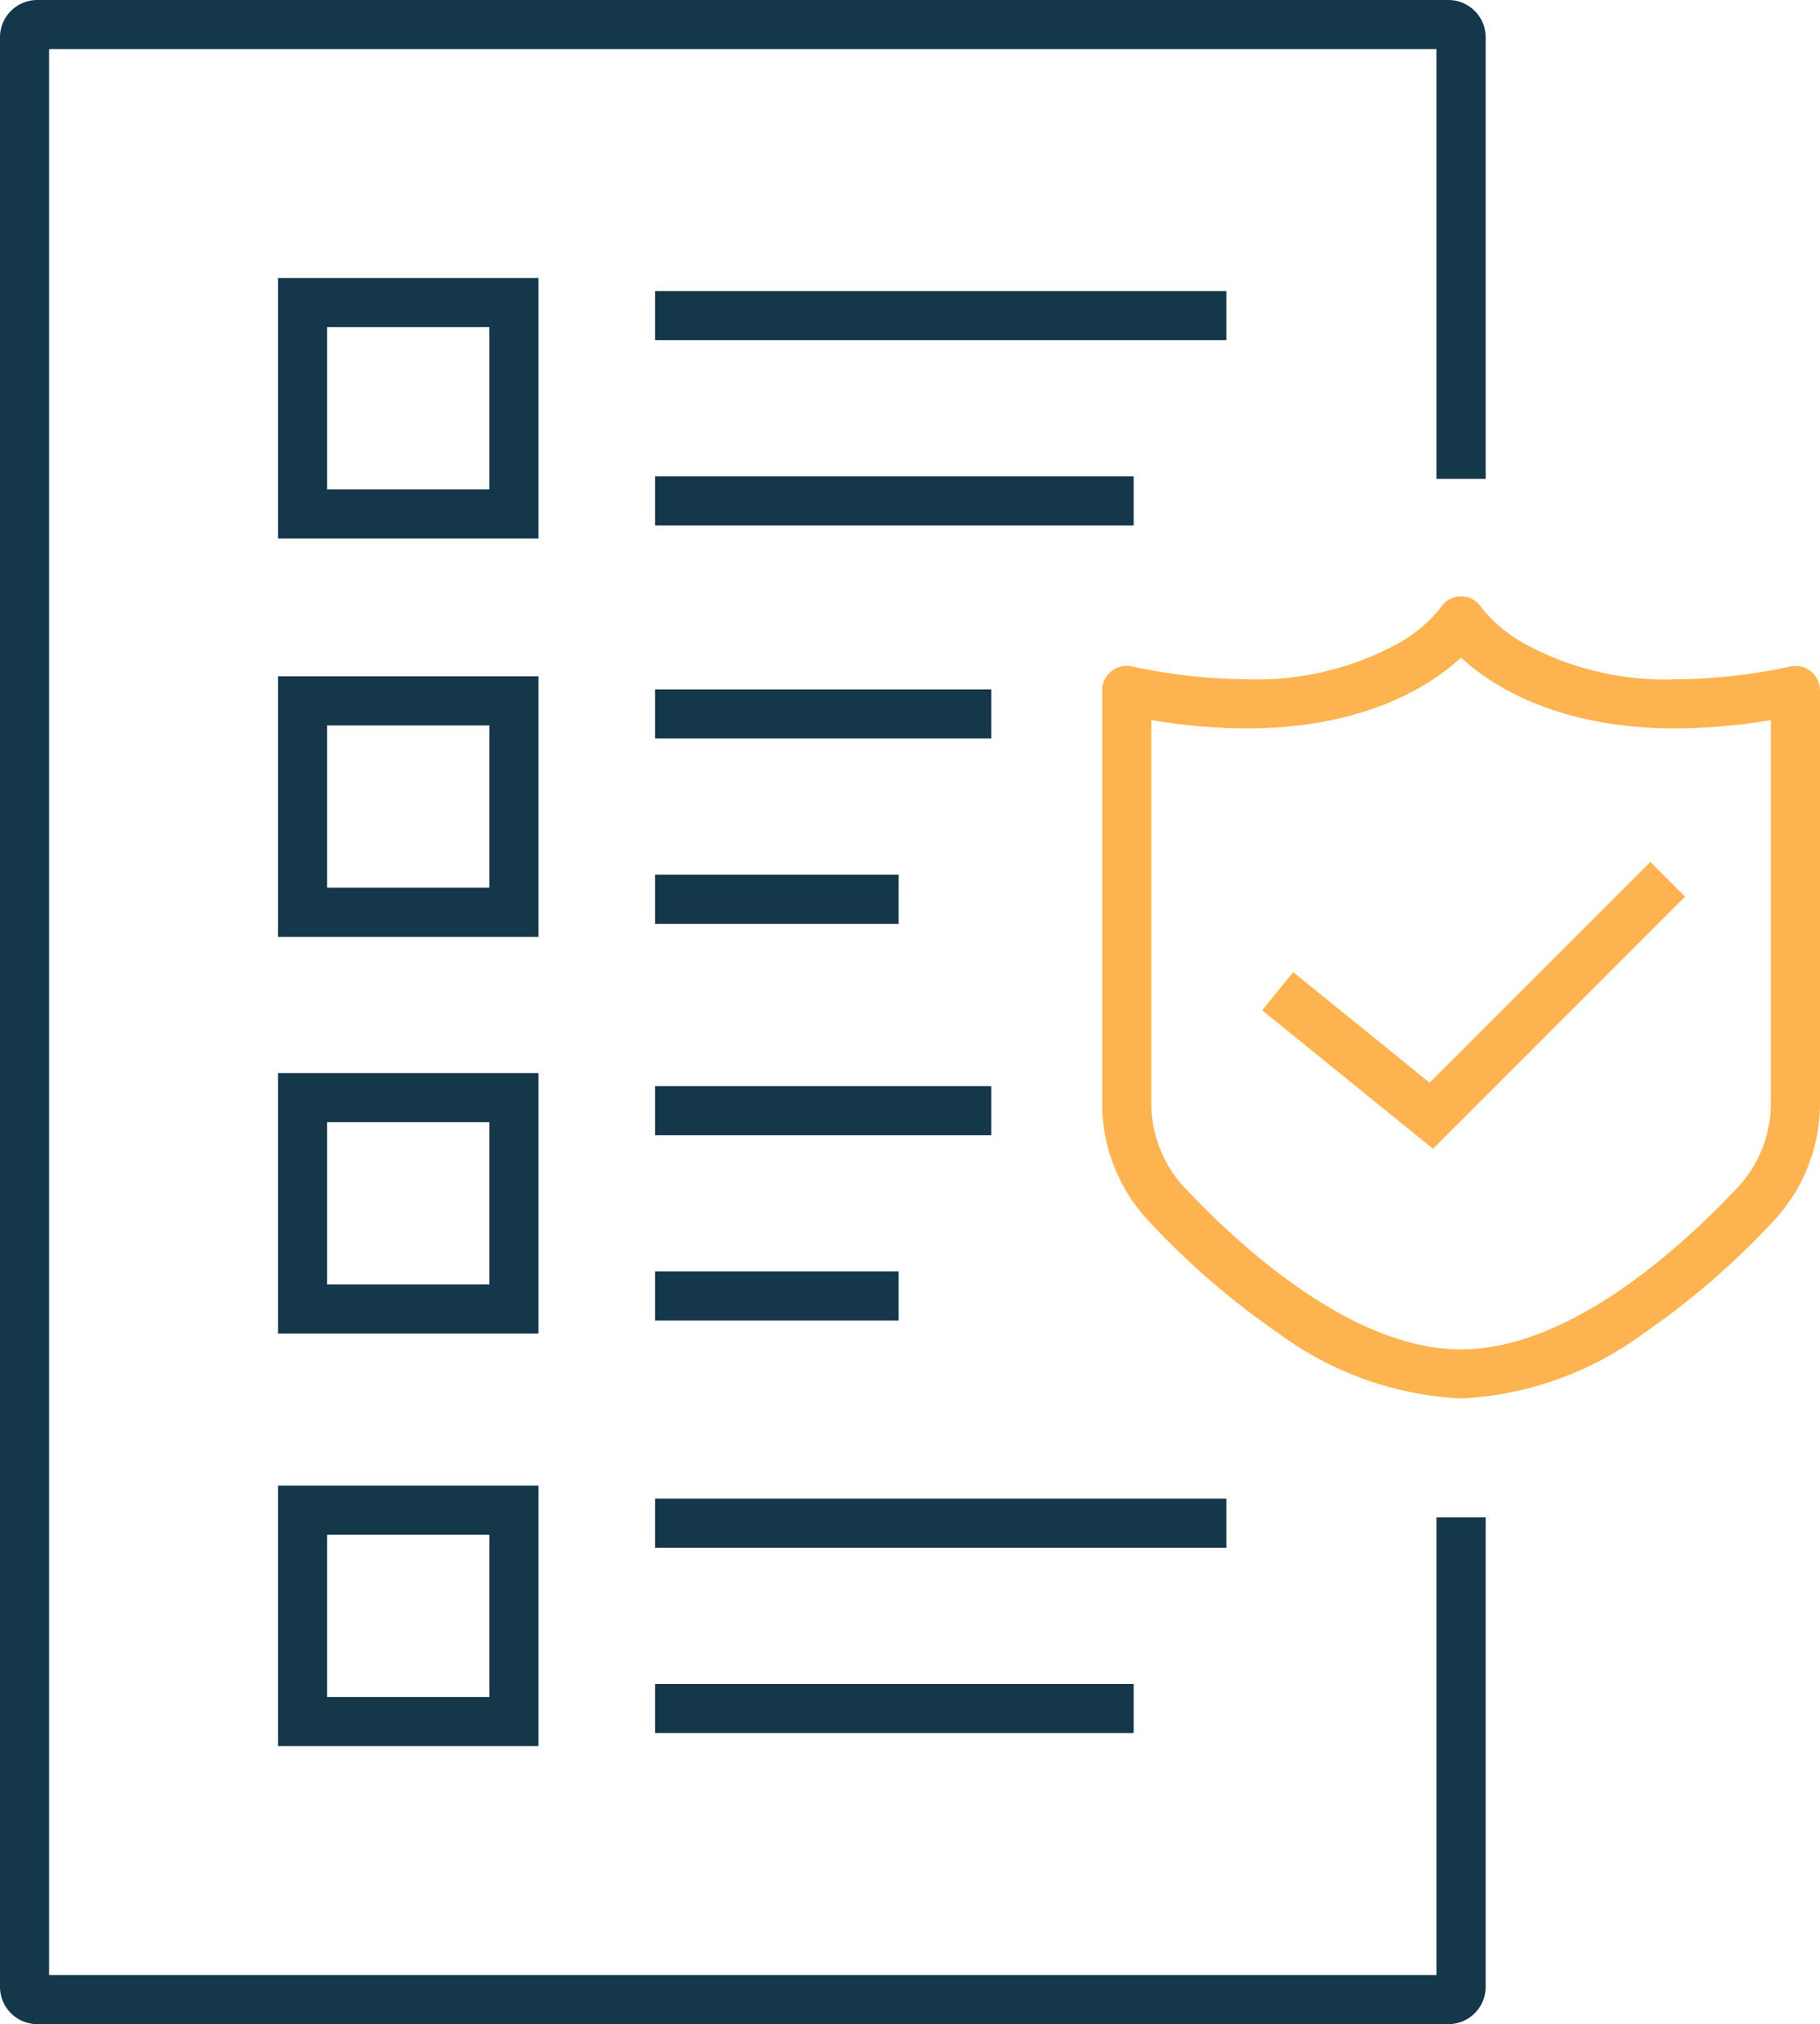 <?xml version="1.0" encoding="UTF-8"?> <svg xmlns="http://www.w3.org/2000/svg" width="74.095" height="82.4" viewBox="0 0 74.095 82.4"><g id="icon-standardisation" transform="translate(0.051 0.052)"><g id="Group_909" data-name="Group 909" transform="translate(0 0)"><path id="Path_236" data-name="Path 236" d="M37.762,44.942a13.612,13.612,0,0,1-7.437-2.656,31.964,31.964,0,0,1-5.278-4.562,7.017,7.017,0,0,1-1.9-4.832V16.119a1,1,0,0,1,1.205-.979,22.973,22.973,0,0,0,4.674.524A11.965,11.965,0,0,0,35.207,14.2a5.871,5.871,0,0,0,1.723-1.449.982.982,0,0,1,.832-.462h0a.981.981,0,0,1,.832.462A5.865,5.865,0,0,0,40.317,14.2a11.963,11.963,0,0,0,6.177,1.467,22.959,22.959,0,0,0,4.674-.524,1,1,0,0,1,1.205.979V32.893a7.017,7.017,0,0,1-1.9,4.833A31.964,31.964,0,0,1,45.2,42.287,13.612,13.612,0,0,1,37.762,44.942ZM25.151,17.324V32.893A5.025,5.025,0,0,0,26.5,36.355c2.313,2.46,6.852,6.588,11.259,6.588s8.945-4.127,11.259-6.587a5.025,5.025,0,0,0,1.353-3.462V17.324a23.738,23.738,0,0,1-3.879.34c-4.827,0-7.506-1.751-8.732-2.881-1.226,1.129-3.905,2.88-8.732,2.881h0A23.724,23.724,0,0,1,25.151,17.324Z" transform="translate(21.671 11.936)" fill="#fdb450"></path><path id="Path_237" data-name="Path 237" d="M33.714,29.809,26.759,24.17l1.26-1.554,5.556,4.5,8.986-8.986,1.414,1.414Z" transform="translate(24.576 16.906)" fill="#fdb450"></path><path id="Path_238" data-name="Path 238" d="M58.466,81.9H1.018A1.52,1.52,0,0,1-.5,80.382V1.018A1.52,1.52,0,0,1,1.018-.5H58.466a1.52,1.52,0,0,1,1.518,1.518V18.993h-2V1.5H1.5V79.9H57.984V61.272h2v19.11A1.52,1.52,0,0,1,58.466,81.9Z" transform="translate(0.449 0.448)" fill="#14374a"></path><path id="Rectangle_608" data-name="Rectangle 608" d="M-1-1H9.606V9.606H-1ZM7.606,1H1V7.606H7.606Z" transform="translate(12.266 12.264)" fill="#14374a"></path><path id="Rectangle_609" data-name="Rectangle 609" d="M-1-1H9.606V9.606H-1ZM7.606,1H1V7.606H7.606Z" transform="translate(12.266 28.48)" fill="#14374a"></path><path id="Rectangle_610" data-name="Rectangle 610" d="M-1-1H9.606V9.606H-1ZM7.606,1H1V7.606H7.606Z" transform="translate(12.266 44.63)" fill="#14374a"></path><path id="Rectangle_611" data-name="Rectangle 611" d="M-1-1H9.606V9.606H-1ZM7.606,1H1V7.606H7.606Z" transform="translate(12.266 61.423)" fill="#14374a"></path><path id="Line_46" data-name="Line 46" d="M23.261,1H0V-1H23.261Z" transform="translate(26.617 12.795)" fill="#14374a"></path><path id="Line_47" data-name="Line 47" d="M19.487,1H0V-1H19.487Z" transform="translate(26.617 20.34)" fill="#14374a"></path><path id="Line_48" data-name="Line 48" d="M13.687,1H0V-1H13.687Z" transform="translate(26.617 29.011)" fill="#14374a"></path><path id="Line_49" data-name="Line 49" d="M9.915,1H0V-1H9.915Z" transform="translate(26.617 36.556)" fill="#14374a"></path><path id="Line_50" data-name="Line 50" d="M13.687,1H0V-1H13.687Z" transform="translate(26.617 45.161)" fill="#14374a"></path><path id="Line_51" data-name="Line 51" d="M9.915,1H0V-1H9.915Z" transform="translate(26.617 52.706)" fill="#14374a"></path><path id="Line_52" data-name="Line 52" d="M23.261,1H0V-1H23.261Z" transform="translate(26.617 61.954)" fill="#14374a"></path><path id="Line_53" data-name="Line 53" d="M19.487,1H0V-1H19.487Z" transform="translate(26.617 69.499)" fill="#14374a"></path></g></g></svg> 